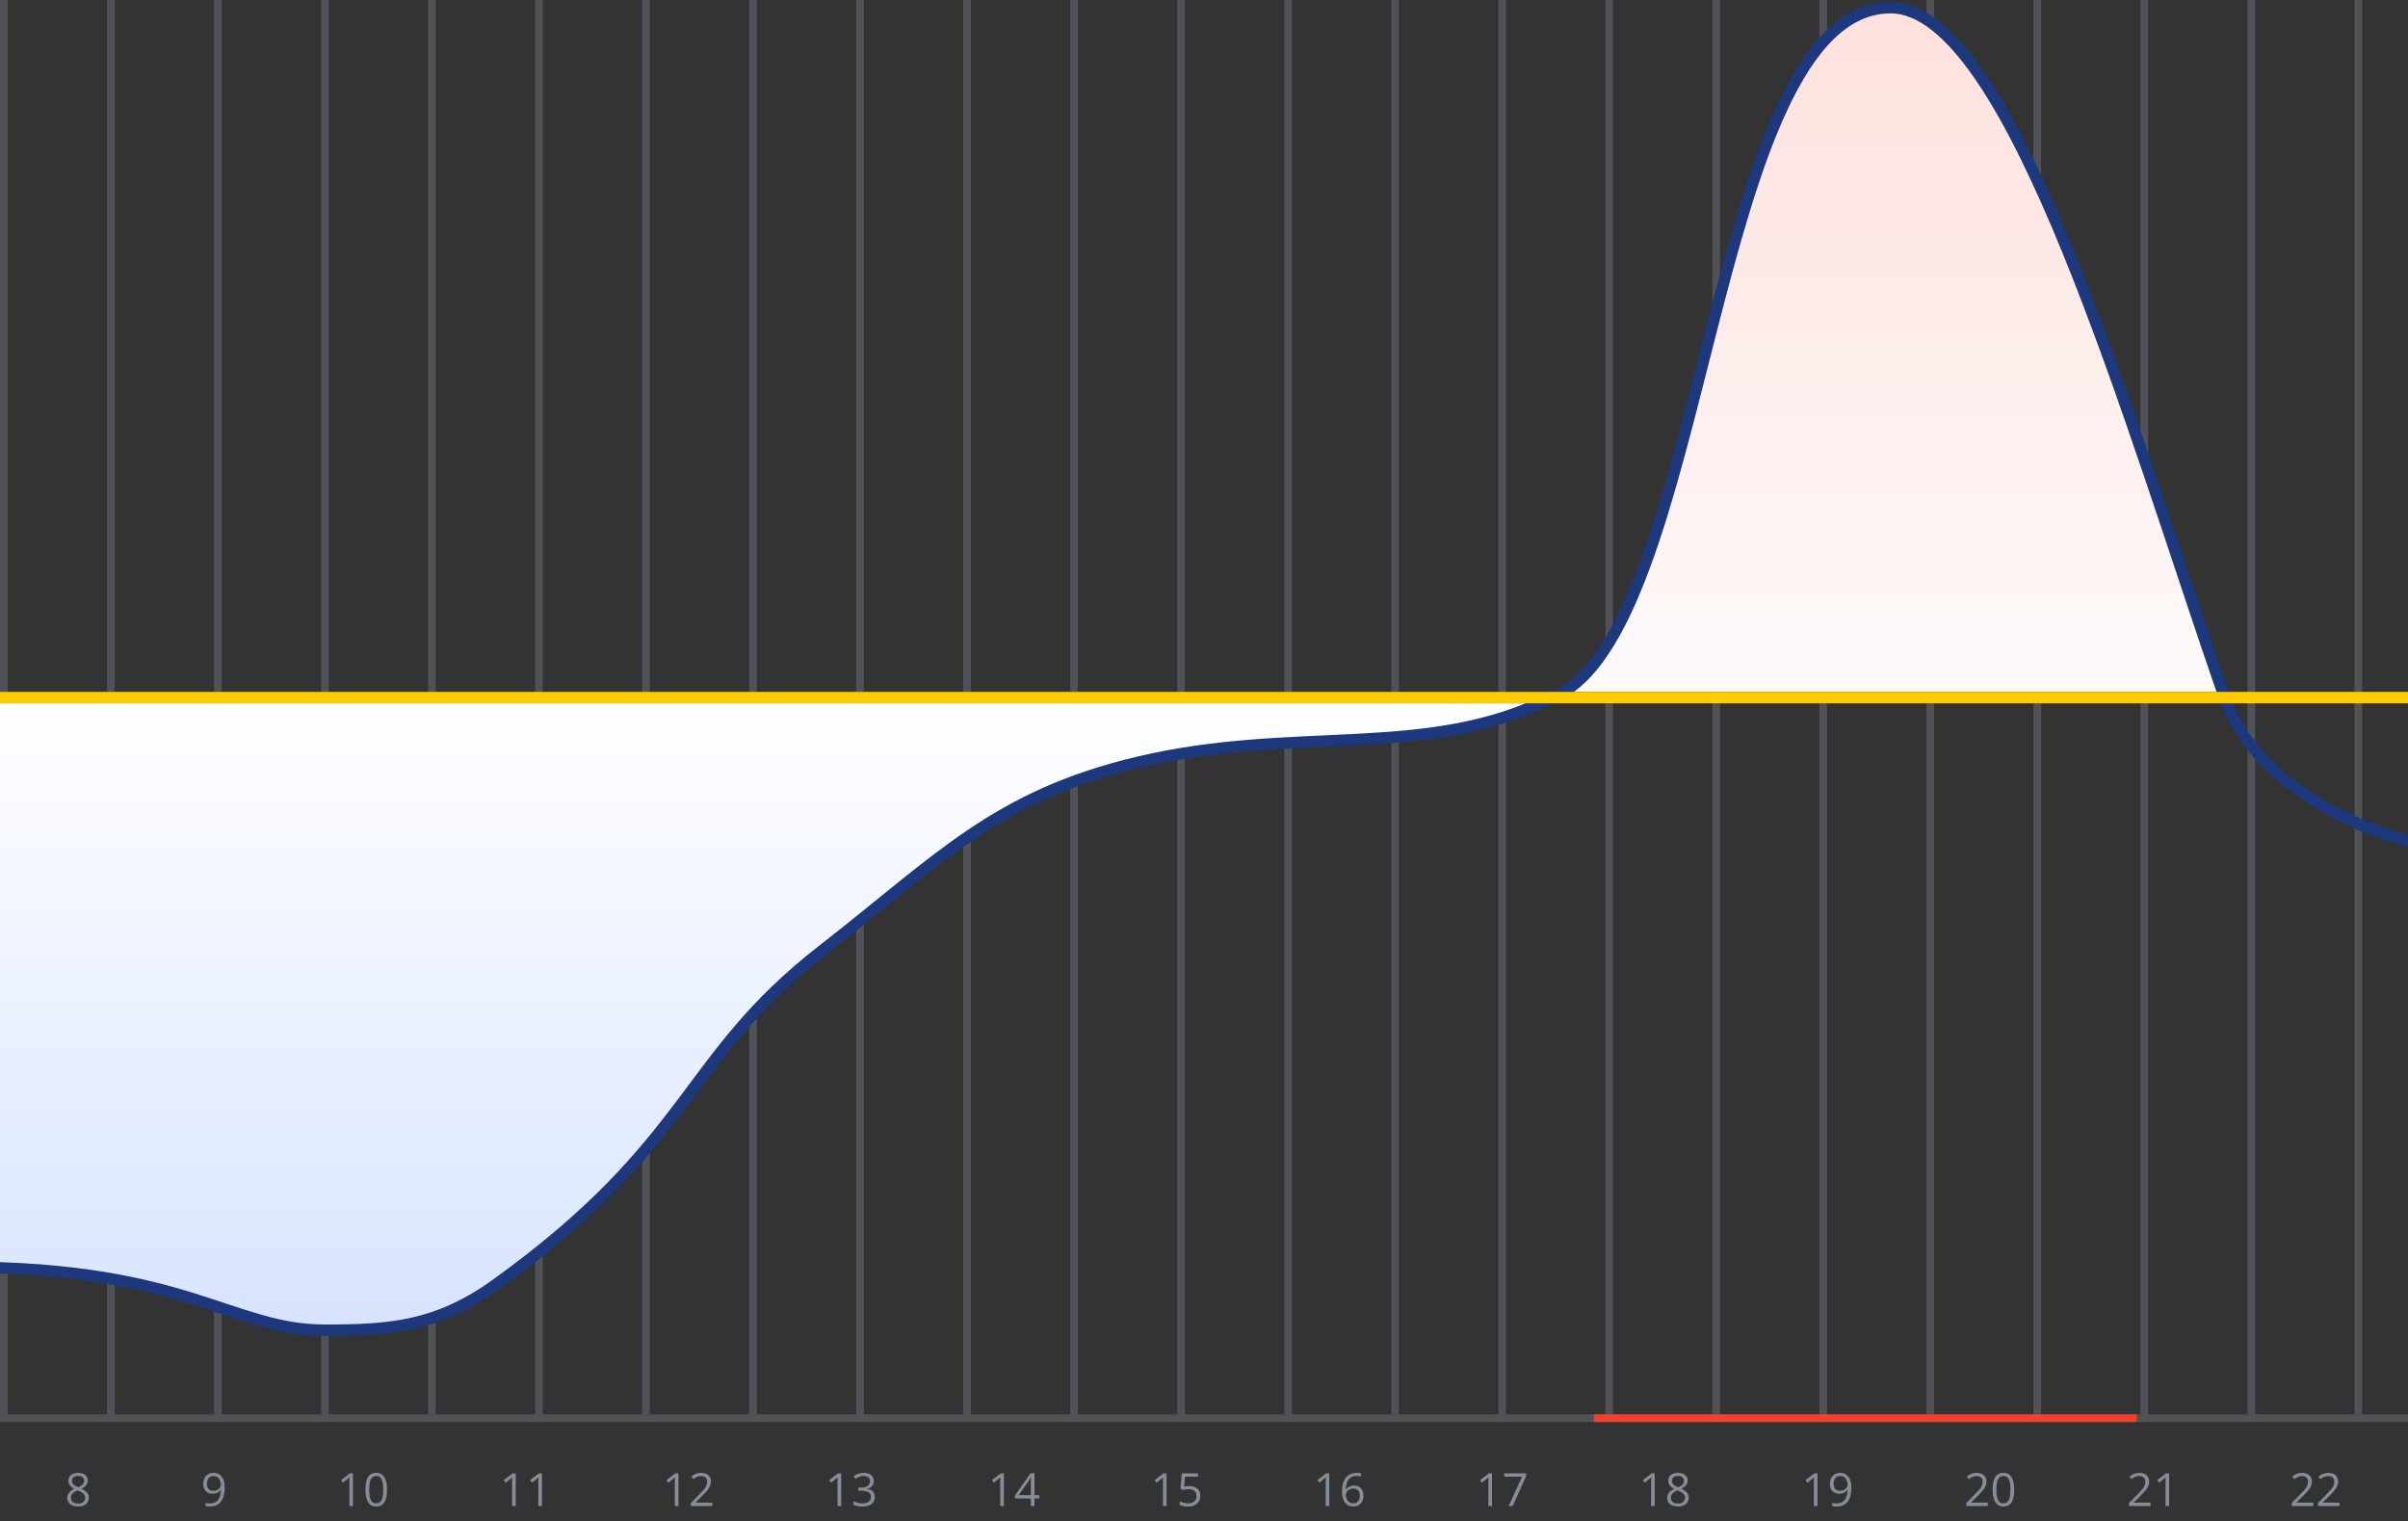 <?xml version="1.0" encoding="UTF-8"?> <svg xmlns="http://www.w3.org/2000/svg" width="630" height="398" viewBox="0 0 630 398" fill="none"><rect x="0" y="0" width="630" height="398" fill="#333333" stroke="none"/><line opacity="0.2" x1="8.28667e-10" y1="371" x2="630" y2="371" stroke="#C1CDE9" stroke-width="2"></line><g clip-path="url(#clip0_767_22451)"><g opacity="0.2"><line x1="1" y1="-16" x2="1" y2="370" stroke="#C1CDE9" stroke-width="2"></line><line x1="29" y1="-16" x2="29" y2="370" stroke="#C1CDE9" stroke-width="2"></line><line x1="57" y1="-16" x2="57" y2="370" stroke="#C1CDE9" stroke-width="2"></line><line x1="85" y1="-16" x2="85" y2="370" stroke="#C1CDE9" stroke-width="2"></line><line x1="113" y1="-16" x2="113" y2="370" stroke="#C1CDE9" stroke-width="2"></line><line x1="141" y1="-16" x2="141" y2="370" stroke="#C1CDE9" stroke-width="2"></line><line x1="169" y1="-16" x2="169" y2="370" stroke="#C1CDE9" stroke-width="2"></line><line x1="197" y1="-16" x2="197" y2="370" stroke="#C1CDE9" stroke-width="2"></line><line x1="225" y1="-16" x2="225" y2="370" stroke="#C1CDE9" stroke-width="2"></line><line x1="253" y1="-16" x2="253" y2="370" stroke="#C1CDE9" stroke-width="2"></line><line x1="281" y1="-16" x2="281" y2="370" stroke="#C1CDE9" stroke-width="2"></line><line x1="309" y1="-16" x2="309" y2="370" stroke="#C1CDE9" stroke-width="2"></line><line x1="337" y1="-16" x2="337" y2="370" stroke="#C1CDE9" stroke-width="2"></line><line x1="365" y1="-16" x2="365" y2="370" stroke="#C1CDE9" stroke-width="2"></line><line x1="393" y1="-16" x2="393" y2="370" stroke="#C1CDE9" stroke-width="2"></line><line x1="421" y1="-16" x2="421" y2="370" stroke="#C1CDE9" stroke-width="2"></line><line x1="449" y1="-16" x2="449" y2="370" stroke="#C1CDE9" stroke-width="2"></line><line x1="477" y1="-16" x2="477" y2="370" stroke="#C1CDE9" stroke-width="2"></line><line x1="505" y1="-16" x2="505" y2="370" stroke="#C1CDE9" stroke-width="2"></line><line x1="533" y1="-16" x2="533" y2="370" stroke="#C1CDE9" stroke-width="2"></line><line x1="561" y1="-16" x2="561" y2="370" stroke="#C1CDE9" stroke-width="2"></line><line x1="589" y1="-16" x2="589" y2="370" stroke="#C1CDE9" stroke-width="2"></line><line x1="617" y1="-16" x2="617" y2="370" stroke="#C1CDE9" stroke-width="2"></line></g><path d="M406 182.5C447.042 166.69 446.673 2 494.659 2C526.468 2 557.56 112.076 582 182.5H406Z" fill="url(#paint0_linear_767_22451)"></path><path d="M641 222C622.987 220.497 590.549 207.134 582 182.5M582 182.5C557.56 112.076 526.468 2 494.659 2C446.673 2 447.042 166.69 406 182.5C406 182.5 512.733 182.5 582 182.5Z" stroke="#1D387C" stroke-width="3"></path><path d="M85.02 348C60.406 348 49.046 331.522 -10 331.522V182.5H406C373.814 198.937 338.95 189.634 297.709 199.437C260.473 208.287 245.774 224.822 215.032 248.747C178.56 277.132 181.582 298.69 129.83 335.988C114.399 347.11 102.061 348 85.02 348Z" fill="url(#paint1_linear_767_22451)" stroke="#1D387C" stroke-width="3"></path><line x1="-10" y1="182.5" x2="642" y2="182.5" stroke="#FFCC00" stroke-width="3"></line></g><path d="M20.422 385.311C20.918 385.311 21.357 385.389 21.74 385.545C22.123 385.701 22.422 385.932 22.637 386.236C22.855 386.537 22.965 386.908 22.965 387.35C22.965 387.697 22.889 388.002 22.736 388.264C22.588 388.521 22.387 388.748 22.133 388.943C21.879 389.135 21.598 389.307 21.289 389.459C21.656 389.627 21.986 389.816 22.279 390.027C22.576 390.238 22.811 390.486 22.982 390.771C23.154 391.057 23.24 391.395 23.24 391.785C23.24 392.266 23.123 392.682 22.889 393.033C22.658 393.381 22.334 393.648 21.916 393.836C21.498 394.023 21.008 394.117 20.445 394.117C19.84 394.117 19.324 394.027 18.898 393.848C18.477 393.664 18.154 393.402 17.932 393.062C17.713 392.719 17.604 392.307 17.604 391.826C17.604 391.432 17.688 391.09 17.855 390.801C18.023 390.508 18.246 390.256 18.523 390.045C18.801 389.834 19.104 389.656 19.432 389.512C19.146 389.355 18.885 389.178 18.646 388.979C18.412 388.779 18.225 388.547 18.084 388.281C17.947 388.012 17.879 387.699 17.879 387.344C17.879 386.91 17.988 386.543 18.207 386.242C18.43 385.938 18.732 385.707 19.115 385.551C19.502 385.391 19.938 385.311 20.422 385.311ZM18.559 391.832C18.559 392.27 18.713 392.631 19.021 392.916C19.33 393.197 19.797 393.338 20.422 393.338C21.016 393.338 21.475 393.197 21.799 392.916C22.123 392.631 22.285 392.258 22.285 391.797C22.285 391.512 22.211 391.262 22.062 391.047C21.914 390.828 21.703 390.633 21.43 390.461C21.156 390.289 20.834 390.133 20.463 389.992L20.252 389.916C19.893 390.064 19.586 390.23 19.332 390.414C19.082 390.594 18.891 390.799 18.758 391.029C18.625 391.26 18.559 391.527 18.559 391.832ZM20.41 386.107C19.949 386.107 19.572 386.219 19.279 386.441C18.986 386.66 18.84 386.977 18.84 387.391C18.84 387.688 18.91 387.939 19.051 388.146C19.195 388.35 19.391 388.525 19.637 388.674C19.883 388.818 20.158 388.953 20.463 389.078C20.76 388.953 21.023 388.816 21.254 388.668C21.484 388.516 21.666 388.336 21.799 388.129C21.932 387.922 21.998 387.674 21.998 387.385C21.998 386.971 21.852 386.654 21.559 386.436C21.27 386.217 20.887 386.107 20.41 386.107Z" fill="#878C99"></path><path d="M58.787 389.084C58.787 389.604 58.75 390.109 58.676 390.602C58.605 391.094 58.482 391.553 58.307 391.979C58.135 392.404 57.9 392.777 57.603 393.098C57.307 393.418 56.934 393.67 56.484 393.854C56.039 394.033 55.506 394.123 54.885 394.123C54.717 394.123 54.525 394.111 54.31 394.088C54.096 394.068 53.92 394.039 53.783 394V393.156C53.928 393.207 54.098 393.248 54.293 393.279C54.488 393.307 54.68 393.32 54.867 393.32C55.598 393.32 56.172 393.164 56.59 392.852C57.008 392.535 57.309 392.107 57.492 391.568C57.676 391.025 57.779 390.416 57.803 389.74H57.732C57.615 389.928 57.461 390.102 57.27 390.262C57.082 390.418 56.853 390.545 56.584 390.643C56.315 390.736 56 390.783 55.641 390.783C55.145 390.783 54.711 390.682 54.34 390.479C53.973 390.275 53.685 389.98 53.478 389.594C53.275 389.207 53.174 388.74 53.174 388.193C53.174 387.604 53.285 387.094 53.508 386.664C53.734 386.23 54.051 385.896 54.457 385.662C54.863 385.428 55.342 385.311 55.893 385.311C56.315 385.311 56.701 385.391 57.053 385.551C57.404 385.711 57.709 385.951 57.967 386.271C58.228 386.588 58.43 386.98 58.57 387.449C58.715 387.918 58.787 388.463 58.787 389.084ZM55.893 386.137C55.373 386.137 54.951 386.307 54.627 386.646C54.307 386.986 54.147 387.498 54.147 388.182C54.147 388.748 54.285 389.195 54.562 389.523C54.84 389.852 55.268 390.016 55.846 390.016C56.244 390.016 56.588 389.936 56.877 389.775C57.17 389.615 57.395 389.412 57.551 389.166C57.711 388.92 57.791 388.668 57.791 388.41C57.791 388.152 57.752 387.891 57.674 387.625C57.6 387.359 57.484 387.115 57.328 386.893C57.172 386.666 56.975 386.484 56.736 386.348C56.498 386.207 56.217 386.137 55.893 386.137Z" fill="#878C99"></path><path d="M92.353 394H91.404V387.93C91.404 387.699 91.404 387.502 91.404 387.338C91.408 387.17 91.412 387.018 91.416 386.881C91.424 386.74 91.434 386.598 91.445 386.453C91.324 386.578 91.211 386.686 91.106 386.775C91 386.861 90.869 386.969 90.713 387.098L89.734 387.883L89.225 387.221L91.545 385.434H92.353V394ZM101.26 389.705C101.26 390.4 101.207 391.021 101.102 391.568C100.996 392.115 100.83 392.578 100.604 392.957C100.377 393.336 100.084 393.625 99.725 393.824C99.365 394.02 98.934 394.117 98.43 394.117C97.793 394.117 97.266 393.943 96.848 393.596C96.434 393.248 96.123 392.746 95.916 392.09C95.713 391.43 95.611 390.635 95.611 389.705C95.611 388.791 95.703 388.006 95.887 387.35C96.074 386.689 96.375 386.184 96.789 385.832C97.203 385.477 97.75 385.299 98.43 385.299C99.074 385.299 99.606 385.475 100.023 385.826C100.441 386.174 100.752 386.678 100.955 387.338C101.158 387.994 101.26 388.783 101.26 389.705ZM96.59 389.705C96.59 390.502 96.65 391.166 96.772 391.697C96.893 392.229 97.088 392.627 97.357 392.893C97.631 393.154 97.988 393.285 98.43 393.285C98.871 393.285 99.227 393.154 99.496 392.893C99.769 392.631 99.967 392.234 100.088 391.703C100.213 391.172 100.275 390.506 100.275 389.705C100.275 388.92 100.215 388.264 100.094 387.736C99.973 387.205 99.777 386.807 99.508 386.541C99.238 386.271 98.879 386.137 98.43 386.137C97.981 386.137 97.621 386.271 97.352 386.541C97.082 386.807 96.887 387.205 96.766 387.736C96.648 388.264 96.59 388.92 96.59 389.705Z" fill="#878C99"></path><path d="M134.924 394H133.975V387.93C133.975 387.699 133.975 387.502 133.975 387.338C133.979 387.17 133.982 387.018 133.986 386.881C133.994 386.74 134.004 386.598 134.016 386.453C133.895 386.578 133.781 386.686 133.676 386.775C133.57 386.861 133.439 386.969 133.283 387.098L132.305 387.883L131.795 387.221L134.115 385.434H134.924V394ZM141.791 394H140.842V387.93C140.842 387.699 140.842 387.502 140.842 387.338C140.846 387.17 140.85 387.018 140.854 386.881C140.861 386.74 140.871 386.598 140.883 386.453C140.762 386.578 140.648 386.686 140.543 386.775C140.438 386.861 140.307 386.969 140.15 387.098L139.172 387.883L138.662 387.221L140.982 385.434H141.791V394Z" fill="#878C99"></path><path d="M177.502 394H176.553V387.93C176.553 387.699 176.553 387.502 176.553 387.338C176.557 387.17 176.561 387.018 176.564 386.881C176.572 386.74 176.582 386.598 176.594 386.453C176.473 386.578 176.359 386.686 176.254 386.775C176.148 386.861 176.018 386.969 175.861 387.098L174.883 387.883L174.373 387.221L176.693 385.434H177.502V394ZM186.361 394H180.748V393.186L183.039 390.859C183.465 390.43 183.822 390.047 184.111 389.711C184.404 389.375 184.627 389.045 184.779 388.721C184.932 388.393 185.008 388.033 185.008 387.643C185.008 387.158 184.863 386.789 184.574 386.535C184.289 386.277 183.912 386.148 183.443 386.148C183.033 386.148 182.67 386.219 182.354 386.359C182.037 386.5 181.713 386.699 181.381 386.957L180.859 386.301C181.086 386.109 181.332 385.939 181.598 385.791C181.867 385.643 182.154 385.525 182.459 385.439C182.768 385.354 183.096 385.311 183.443 385.311C183.971 385.311 184.426 385.402 184.809 385.586C185.191 385.77 185.486 386.031 185.693 386.371C185.904 386.711 186.01 387.115 186.01 387.584C186.01 388.037 185.92 388.459 185.74 388.85C185.561 389.236 185.309 389.621 184.984 390.004C184.66 390.383 184.281 390.785 183.848 391.211L181.984 393.068V393.109H186.361V394Z" fill="#878C99"></path><path d="M220.072 394H219.123V387.93C219.123 387.699 219.123 387.502 219.123 387.338C219.127 387.17 219.131 387.018 219.135 386.881C219.143 386.74 219.152 386.598 219.164 386.453C219.043 386.578 218.93 386.686 218.824 386.775C218.719 386.861 218.588 386.969 218.432 387.098L217.453 387.883L216.943 387.221L219.264 385.434H220.072V394ZM228.615 387.432C228.615 387.814 228.541 388.146 228.393 388.428C228.244 388.709 228.037 388.939 227.771 389.119C227.506 389.295 227.193 389.418 226.834 389.488V389.535C227.514 389.621 228.023 389.84 228.363 390.191C228.707 390.543 228.879 391.004 228.879 391.574C228.879 392.07 228.762 392.51 228.527 392.893C228.297 393.275 227.941 393.576 227.461 393.795C226.984 394.01 226.373 394.117 225.627 394.117C225.174 394.117 224.754 394.08 224.367 394.006C223.984 393.936 223.617 393.816 223.266 393.648V392.734C223.621 392.91 224.008 393.049 224.426 393.15C224.844 393.248 225.248 393.297 225.639 393.297C226.42 393.297 226.984 393.143 227.332 392.834C227.68 392.521 227.854 392.096 227.854 391.557C227.854 391.186 227.756 390.887 227.561 390.66C227.369 390.43 227.092 390.262 226.729 390.156C226.369 390.047 225.936 389.992 225.428 389.992H224.572V389.16H225.434C225.898 389.16 226.293 389.092 226.617 388.955C226.941 388.818 227.188 388.627 227.355 388.381C227.527 388.131 227.613 387.836 227.613 387.496C227.613 387.062 227.469 386.729 227.18 386.494C226.891 386.256 226.498 386.137 226.002 386.137C225.697 386.137 225.42 386.168 225.17 386.23C224.92 386.293 224.686 386.379 224.467 386.488C224.248 386.598 224.029 386.725 223.811 386.869L223.318 386.201C223.631 385.959 224.012 385.75 224.461 385.574C224.91 385.398 225.42 385.311 225.99 385.311C226.865 385.311 227.521 385.51 227.959 385.908C228.396 386.307 228.615 386.814 228.615 387.432Z" fill="#878C99"></path><path d="M262.643 394H261.693V387.93C261.693 387.699 261.693 387.502 261.693 387.338C261.697 387.17 261.701 387.018 261.705 386.881C261.713 386.74 261.723 386.598 261.734 386.453C261.613 386.578 261.5 386.686 261.395 386.775C261.289 386.861 261.158 386.969 261.002 387.098L260.023 387.883L259.514 387.221L261.834 385.434H262.643V394ZM271.93 392.014H270.646V394H269.697V392.014H265.555V391.193L269.633 385.387H270.646V391.135H271.93V392.014ZM269.697 391.135V388.334C269.697 388.119 269.699 387.926 269.703 387.754C269.707 387.578 269.713 387.416 269.721 387.268C269.729 387.115 269.734 386.971 269.738 386.834C269.746 386.697 269.752 386.562 269.756 386.43H269.709C269.635 386.586 269.549 386.752 269.451 386.928C269.357 387.1 269.262 387.254 269.164 387.391L266.521 391.135H269.697Z" fill="#878C99"></path><path d="M305.213 394H304.264V387.93C304.264 387.699 304.264 387.502 304.264 387.338C304.268 387.17 304.271 387.018 304.275 386.881C304.283 386.74 304.293 386.598 304.305 386.453C304.184 386.578 304.07 386.686 303.965 386.775C303.859 386.861 303.729 386.969 303.572 387.098L302.594 387.883L302.084 387.221L304.404 385.434H305.213V394ZM311.166 388.762C311.748 388.762 312.254 388.861 312.684 389.061C313.113 389.256 313.445 389.541 313.68 389.916C313.918 390.291 314.037 390.746 314.037 391.281C314.037 391.867 313.91 392.373 313.656 392.799C313.402 393.221 313.037 393.547 312.561 393.777C312.084 394.004 311.514 394.117 310.85 394.117C310.404 394.117 309.99 394.078 309.607 394C309.225 393.922 308.902 393.805 308.641 393.648V392.723C308.926 392.895 309.271 393.031 309.678 393.133C310.084 393.234 310.479 393.285 310.861 393.285C311.295 393.285 311.674 393.217 311.998 393.08C312.326 392.939 312.58 392.729 312.76 392.447C312.943 392.162 313.035 391.805 313.035 391.375C313.035 390.805 312.859 390.365 312.508 390.057C312.16 389.744 311.609 389.588 310.855 389.588C310.613 389.588 310.348 389.607 310.059 389.646C309.77 389.686 309.531 389.729 309.344 389.775L308.852 389.453L309.18 385.434H313.439V386.324H310.012L309.795 388.908C309.943 388.877 310.135 388.846 310.369 388.814C310.604 388.779 310.869 388.762 311.166 388.762Z" fill="#878C99"></path><path d="M347.783 394H346.834V387.93C346.834 387.699 346.834 387.502 346.834 387.338C346.838 387.17 346.842 387.018 346.846 386.881C346.854 386.74 346.863 386.598 346.875 386.453C346.754 386.578 346.641 386.686 346.535 386.775C346.43 386.861 346.299 386.969 346.143 387.098L345.164 387.883L344.654 387.221L346.975 385.434H347.783V394ZM351.117 390.338C351.117 389.822 351.152 389.318 351.223 388.826C351.297 388.334 351.42 387.877 351.592 387.455C351.764 387.029 351.998 386.656 352.295 386.336C352.592 386.016 352.961 385.766 353.402 385.586C353.848 385.402 354.381 385.311 355.002 385.311C355.178 385.311 355.367 385.32 355.57 385.34C355.773 385.355 355.941 385.383 356.074 385.422V386.26C355.93 386.209 355.764 386.172 355.576 386.148C355.393 386.125 355.207 386.113 355.02 386.113C354.293 386.113 353.721 386.271 353.303 386.588C352.889 386.904 352.59 387.334 352.406 387.877C352.223 388.416 352.117 389.023 352.09 389.699H352.154C352.275 389.504 352.43 389.328 352.617 389.172C352.805 389.012 353.031 388.885 353.297 388.791C353.566 388.697 353.879 388.65 354.234 388.65C354.734 388.65 355.17 388.752 355.541 388.955C355.916 389.158 356.205 389.453 356.408 389.84C356.615 390.227 356.719 390.695 356.719 391.246C356.719 391.836 356.609 392.346 356.391 392.775C356.172 393.205 355.859 393.537 355.453 393.771C355.051 394.002 354.57 394.117 354.012 394.117C353.594 394.117 353.209 394.037 352.857 393.877C352.506 393.717 352.199 393.479 351.938 393.162C351.68 392.846 351.479 392.453 351.334 391.984C351.189 391.512 351.117 390.963 351.117 390.338ZM354 393.297C354.531 393.297 354.957 393.127 355.277 392.787C355.598 392.447 355.758 391.934 355.758 391.246C355.758 390.684 355.615 390.238 355.33 389.91C355.045 389.582 354.615 389.418 354.041 389.418C353.65 389.418 353.311 389.5 353.021 389.664C352.732 389.824 352.508 390.027 352.348 390.273C352.188 390.52 352.107 390.77 352.107 391.023C352.107 391.281 352.145 391.543 352.219 391.809C352.297 392.074 352.414 392.32 352.57 392.547C352.727 392.773 352.924 392.955 353.162 393.092C353.4 393.229 353.68 393.297 354 393.297Z" fill="#878C99"></path><path d="M390.354 394H389.404V387.93C389.404 387.699 389.404 387.502 389.404 387.338C389.408 387.17 389.412 387.018 389.416 386.881C389.424 386.74 389.434 386.598 389.445 386.453C389.324 386.578 389.211 386.686 389.105 386.775C389 386.861 388.869 386.969 388.713 387.098L387.734 387.883L387.225 387.221L389.545 385.434H390.354V394ZM394.707 394L398.223 386.324H393.553V385.434H399.266V386.184L395.773 394H394.707Z" fill="#878C99"></path><path d="M432.924 394H431.975V387.93C431.975 387.699 431.975 387.502 431.975 387.338C431.979 387.17 431.982 387.018 431.986 386.881C431.994 386.74 432.004 386.598 432.016 386.453C431.895 386.578 431.781 386.686 431.676 386.775C431.57 386.861 431.439 386.969 431.283 387.098L430.305 387.883L429.795 387.221L432.115 385.434H432.924V394ZM439 385.311C439.496 385.311 439.936 385.389 440.318 385.545C440.701 385.701 441 385.932 441.215 386.236C441.434 386.537 441.543 386.908 441.543 387.35C441.543 387.697 441.467 388.002 441.314 388.264C441.166 388.521 440.965 388.748 440.711 388.943C440.457 389.135 440.176 389.307 439.867 389.459C440.234 389.627 440.564 389.816 440.857 390.027C441.154 390.238 441.389 390.486 441.561 390.771C441.732 391.057 441.818 391.395 441.818 391.785C441.818 392.266 441.701 392.682 441.467 393.033C441.236 393.381 440.912 393.648 440.494 393.836C440.076 394.023 439.586 394.117 439.023 394.117C438.418 394.117 437.902 394.027 437.477 393.848C437.055 393.664 436.732 393.402 436.51 393.062C436.291 392.719 436.182 392.307 436.182 391.826C436.182 391.432 436.266 391.09 436.434 390.801C436.602 390.508 436.824 390.256 437.102 390.045C437.379 389.834 437.682 389.656 438.01 389.512C437.725 389.355 437.463 389.178 437.225 388.979C436.99 388.779 436.803 388.547 436.662 388.281C436.525 388.012 436.457 387.699 436.457 387.344C436.457 386.91 436.566 386.543 436.785 386.242C437.008 385.938 437.311 385.707 437.693 385.551C438.08 385.391 438.516 385.311 439 385.311ZM437.137 391.832C437.137 392.27 437.291 392.631 437.6 392.916C437.908 393.197 438.375 393.338 439 393.338C439.594 393.338 440.053 393.197 440.377 392.916C440.701 392.631 440.863 392.258 440.863 391.797C440.863 391.512 440.789 391.262 440.641 391.047C440.492 390.828 440.281 390.633 440.008 390.461C439.734 390.289 439.412 390.133 439.041 389.992L438.83 389.916C438.471 390.064 438.164 390.23 437.91 390.414C437.66 390.594 437.469 390.799 437.336 391.029C437.203 391.26 437.137 391.527 437.137 391.832ZM438.988 386.107C438.527 386.107 438.15 386.219 437.857 386.441C437.564 386.66 437.418 386.977 437.418 387.391C437.418 387.688 437.488 387.939 437.629 388.146C437.773 388.35 437.969 388.525 438.215 388.674C438.461 388.818 438.736 388.953 439.041 389.078C439.338 388.953 439.602 388.816 439.832 388.668C440.062 388.516 440.244 388.336 440.377 388.129C440.51 387.922 440.576 387.674 440.576 387.385C440.576 386.971 440.43 386.654 440.137 386.436C439.848 386.217 439.465 386.107 438.988 386.107Z" fill="#878C99"></path><path d="M475.502 394H474.553V387.93C474.553 387.699 474.553 387.502 474.553 387.338C474.557 387.17 474.561 387.018 474.564 386.881C474.572 386.74 474.582 386.598 474.594 386.453C474.473 386.578 474.359 386.686 474.254 386.775C474.148 386.861 474.018 386.969 473.861 387.098L472.883 387.883L472.373 387.221L474.693 385.434H475.502V394ZM484.373 389.084C484.373 389.604 484.336 390.109 484.262 390.602C484.191 391.094 484.068 391.553 483.893 391.979C483.721 392.404 483.486 392.777 483.189 393.098C482.893 393.418 482.52 393.67 482.07 393.854C481.625 394.033 481.092 394.123 480.471 394.123C480.303 394.123 480.111 394.111 479.896 394.088C479.682 394.068 479.506 394.039 479.369 394V393.156C479.514 393.207 479.684 393.248 479.879 393.279C480.074 393.307 480.266 393.32 480.453 393.32C481.184 393.32 481.758 393.164 482.176 392.852C482.594 392.535 482.895 392.107 483.078 391.568C483.262 391.025 483.365 390.416 483.389 389.74H483.318C483.201 389.928 483.047 390.102 482.855 390.262C482.668 390.418 482.439 390.545 482.17 390.643C481.9 390.736 481.586 390.783 481.227 390.783C480.73 390.783 480.297 390.682 479.926 390.479C479.559 390.275 479.271 389.98 479.064 389.594C478.861 389.207 478.76 388.74 478.76 388.193C478.76 387.604 478.871 387.094 479.094 386.664C479.32 386.23 479.637 385.896 480.043 385.662C480.449 385.428 480.928 385.311 481.479 385.311C481.9 385.311 482.287 385.391 482.639 385.551C482.99 385.711 483.295 385.951 483.553 386.271C483.814 386.588 484.016 386.98 484.156 387.449C484.301 387.918 484.373 388.463 484.373 389.084ZM481.479 386.137C480.959 386.137 480.537 386.307 480.213 386.646C479.893 386.986 479.732 387.498 479.732 388.182C479.732 388.748 479.871 389.195 480.148 389.523C480.426 389.852 480.854 390.016 481.432 390.016C481.83 390.016 482.174 389.936 482.463 389.775C482.756 389.615 482.98 389.412 483.137 389.166C483.297 388.92 483.377 388.668 483.377 388.41C483.377 388.152 483.338 387.891 483.26 387.625C483.186 387.359 483.07 387.115 482.914 386.893C482.758 386.666 482.561 386.484 482.322 386.348C482.084 386.207 481.803 386.137 481.479 386.137Z" fill="#878C99"></path><path d="M520.064 394H514.451V393.186L516.742 390.859C517.168 390.43 517.525 390.047 517.814 389.711C518.107 389.375 518.33 389.045 518.482 388.721C518.635 388.393 518.711 388.033 518.711 387.643C518.711 387.158 518.566 386.789 518.277 386.535C517.992 386.277 517.615 386.148 517.146 386.148C516.736 386.148 516.373 386.219 516.057 386.359C515.74 386.5 515.416 386.699 515.084 386.957L514.562 386.301C514.789 386.109 515.035 385.939 515.301 385.791C515.57 385.643 515.857 385.525 516.162 385.439C516.471 385.354 516.799 385.311 517.146 385.311C517.674 385.311 518.129 385.402 518.512 385.586C518.895 385.77 519.189 386.031 519.396 386.371C519.607 386.711 519.713 387.115 519.713 387.584C519.713 388.037 519.623 388.459 519.443 388.85C519.264 389.236 519.012 389.621 518.688 390.004C518.363 390.383 517.984 390.785 517.551 391.211L515.688 393.068V393.109H520.064V394ZM526.979 389.705C526.979 390.4 526.926 391.021 526.82 391.568C526.715 392.115 526.549 392.578 526.322 392.957C526.096 393.336 525.803 393.625 525.443 393.824C525.084 394.02 524.652 394.117 524.148 394.117C523.512 394.117 522.984 393.943 522.566 393.596C522.152 393.248 521.842 392.746 521.635 392.09C521.432 391.43 521.33 390.635 521.33 389.705C521.33 388.791 521.422 388.006 521.605 387.35C521.793 386.689 522.094 386.184 522.508 385.832C522.922 385.477 523.469 385.299 524.148 385.299C524.793 385.299 525.324 385.475 525.742 385.826C526.16 386.174 526.471 386.678 526.674 387.338C526.877 387.994 526.979 388.783 526.979 389.705ZM522.309 389.705C522.309 390.502 522.369 391.166 522.49 391.697C522.611 392.229 522.807 392.627 523.076 392.893C523.35 393.154 523.707 393.285 524.148 393.285C524.59 393.285 524.945 393.154 525.215 392.893C525.488 392.631 525.686 392.234 525.807 391.703C525.932 391.172 525.994 390.506 525.994 389.705C525.994 388.92 525.934 388.264 525.812 387.736C525.691 387.205 525.496 386.807 525.227 386.541C524.957 386.271 524.598 386.137 524.148 386.137C523.699 386.137 523.34 386.271 523.07 386.541C522.801 386.807 522.605 387.205 522.484 387.736C522.367 388.264 522.309 388.92 522.309 389.705Z" fill="#878C99"></path><path d="M562.635 394H557.021V393.186L559.312 390.859C559.738 390.43 560.096 390.047 560.385 389.711C560.678 389.375 560.9 389.045 561.053 388.721C561.205 388.393 561.281 388.033 561.281 387.643C561.281 387.158 561.137 386.789 560.848 386.535C560.562 386.277 560.186 386.148 559.717 386.148C559.307 386.148 558.943 386.219 558.627 386.359C558.311 386.5 557.986 386.699 557.654 386.957L557.133 386.301C557.359 386.109 557.605 385.939 557.871 385.791C558.141 385.643 558.428 385.525 558.732 385.439C559.041 385.354 559.369 385.311 559.717 385.311C560.244 385.311 560.699 385.402 561.082 385.586C561.465 385.77 561.76 386.031 561.967 386.371C562.178 386.711 562.283 387.115 562.283 387.584C562.283 388.037 562.193 388.459 562.014 388.85C561.834 389.236 561.582 389.621 561.258 390.004C560.934 390.383 560.555 390.785 560.121 391.211L558.258 393.068V393.109H562.635V394ZM567.51 394H566.561V387.93C566.561 387.699 566.561 387.502 566.561 387.338C566.564 387.17 566.568 387.018 566.572 386.881C566.58 386.74 566.59 386.598 566.602 386.453C566.48 386.578 566.367 386.686 566.262 386.775C566.156 386.861 566.025 386.969 565.869 387.098L564.891 387.883L564.381 387.221L566.701 385.434H567.51V394Z" fill="#878C99"></path><path d="M605.205 394H599.592V393.186L601.883 390.859C602.309 390.43 602.666 390.047 602.955 389.711C603.248 389.375 603.471 389.045 603.623 388.721C603.775 388.393 603.852 388.033 603.852 387.643C603.852 387.158 603.707 386.789 603.418 386.535C603.133 386.277 602.756 386.148 602.287 386.148C601.877 386.148 601.514 386.219 601.197 386.359C600.881 386.5 600.557 386.699 600.225 386.957L599.703 386.301C599.93 386.109 600.176 385.939 600.441 385.791C600.711 385.643 600.998 385.525 601.303 385.439C601.611 385.354 601.939 385.311 602.287 385.311C602.814 385.311 603.27 385.402 603.652 385.586C604.035 385.77 604.33 386.031 604.537 386.371C604.748 386.711 604.854 387.115 604.854 387.584C604.854 388.037 604.764 388.459 604.584 388.85C604.404 389.236 604.152 389.621 603.828 390.004C603.504 390.383 603.125 390.785 602.691 391.211L600.828 393.068V393.109H605.205V394ZM612.072 394H606.459V393.186L608.75 390.859C609.176 390.43 609.533 390.047 609.822 389.711C610.115 389.375 610.338 389.045 610.49 388.721C610.643 388.393 610.719 388.033 610.719 387.643C610.719 387.158 610.574 386.789 610.285 386.535C610 386.277 609.623 386.148 609.154 386.148C608.744 386.148 608.381 386.219 608.064 386.359C607.748 386.5 607.424 386.699 607.092 386.957L606.57 386.301C606.797 386.109 607.043 385.939 607.309 385.791C607.578 385.643 607.865 385.525 608.17 385.439C608.479 385.354 608.807 385.311 609.154 385.311C609.682 385.311 610.137 385.402 610.52 385.586C610.902 385.77 611.197 386.031 611.404 386.371C611.615 386.711 611.721 387.115 611.721 387.584C611.721 388.037 611.631 388.459 611.451 388.85C611.271 389.236 611.02 389.621 610.695 390.004C610.371 390.383 609.992 390.785 609.559 391.211L607.695 393.068V393.109H612.072V394Z" fill="#878C99"></path><line x1="417" y1="371" x2="559" y2="371" stroke="#F1412C" stroke-width="2"></line><defs><linearGradient id="paint0_linear_767_22451" x1="523.5" y1="-406" x2="523.5" y2="202" gradientUnits="userSpaceOnUse"><stop stop-color="#FFA69C"></stop><stop offset="1" stop-color="#FDFDFD"></stop></linearGradient><linearGradient id="paint1_linear_767_22451" x1="198" y1="182.5" x2="198" y2="348" gradientUnits="userSpaceOnUse"><stop stop-color="white"></stop><stop offset="1" stop-color="#D7E3FF"></stop></linearGradient><clipPath id="clip0_767_22451"><rect width="630" height="371" fill="white"></rect></clipPath></defs></svg> 